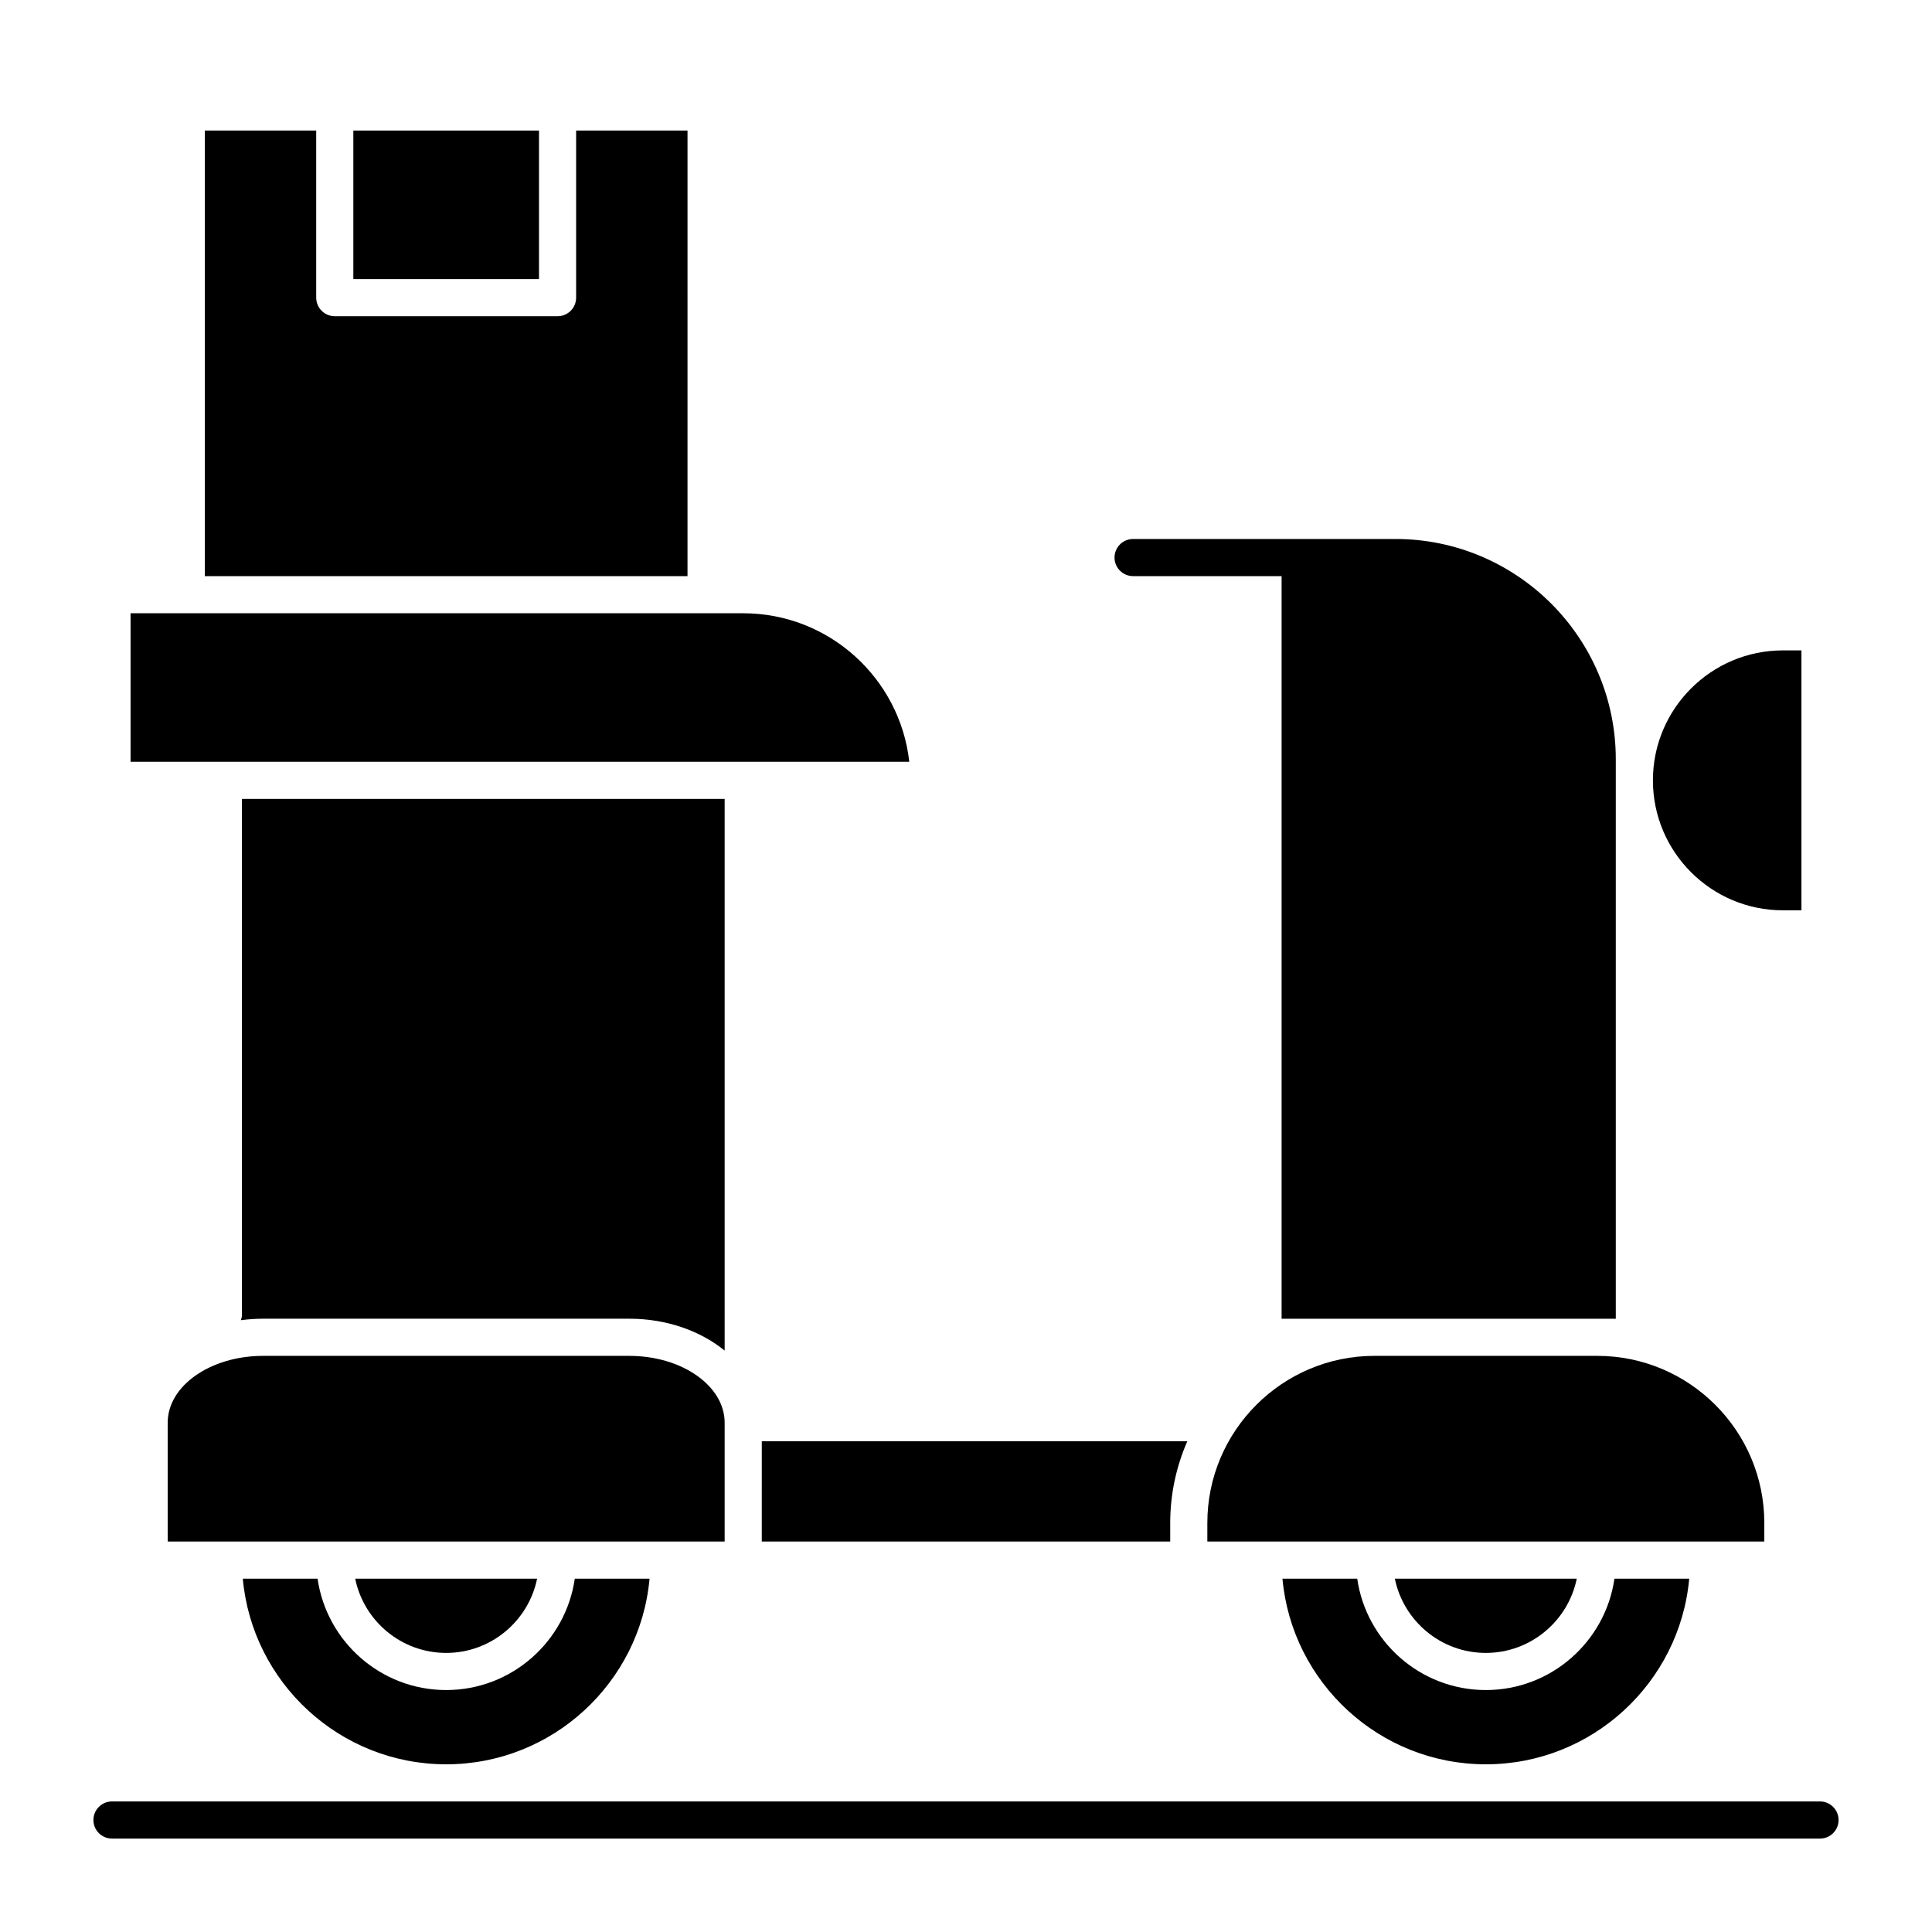 <?xml version="1.0" encoding="UTF-8"?>
<!-- Uploaded to: ICON Repo, www.iconrepo.com, Generator: ICON Repo Mixer Tools -->
<svg fill="#000000" width="800px" height="800px" version="1.1" viewBox="144 144 512 512" xmlns="http://www.w3.org/2000/svg">
 <g>
  <path d="m626.32 621.4h-452.64c-2.719 0-4.922 2.203-4.922 4.922s2.203 4.922 4.922 4.922h452.64c2.719 0 4.922-2.203 4.922-4.922-0.004-2.719-2.207-4.922-4.922-4.922z"/>
  <path d="m444.28 296.68h39.359v196.8h88.562v-148.26c0-32.191-26.191-58.383-58.383-58.383h-69.535c-2.719 0-4.922 2.203-4.922 4.922 0 2.715 2.203 4.918 4.918 4.918z"/>
  <path d="m336.04 552.52v-31.488c0-9.766-11.328-17.711-25.258-17.711h-97.086c-13.926 0-25.258 7.945-25.258 17.711v31.488z"/>
  <path d="m340.96 345.88h44.008c-2.457-22.109-21.254-39.359-44.008-39.359h-162.36v39.359z"/>
  <path d="m336.04 355.72h-127.92v136.62c0 0.535-0.105 1.043-0.266 1.523 1.902-0.25 3.852-0.391 5.84-0.391h97.09c9.91 0 18.867 3.246 25.258 8.449z"/>
  <path d="m286.34 562.36h-48.211c2.285 11.215 12.227 19.68 24.105 19.68 11.879 0 21.82-8.465 24.105-19.68z"/>
  <path d="m237.64 178.6h49.199v39.359h-49.199z"/>
  <path d="m228.16 562.36h-19.816c2.492 27.547 25.715 49.199 53.898 49.199 28.184 0 51.406-21.652 53.898-49.199h-19.816c-2.394 16.668-16.762 29.52-34.082 29.52-17.32 0-31.688-12.852-34.082-29.52z"/>
  <path d="m326.2 178.6h-29.52v44.281c0 2.719-2.203 4.922-4.922 4.922l-59.039-0.004c-2.719 0-4.922-2.203-4.922-4.922v-44.277h-29.52v118.08h127.92z"/>
  <path d="m503.68 562.36h-19.816c2.492 27.547 25.715 49.199 53.898 49.199 28.184 0 51.406-21.652 53.898-49.199h-19.816c-2.394 16.668-16.762 29.52-34.082 29.52-17.32 0-31.688-12.852-34.082-29.52z"/>
  <path d="m616.48 385.24h4.922v-68.879h-4.922c-18.992 0-34.441 15.449-34.441 34.441 0 18.988 15.449 34.438 34.441 34.438z"/>
  <path d="m611.56 552.52v-4.922c0-24.418-19.863-44.281-44.281-44.281h-59.039c-24.418 0-44.281 19.863-44.281 44.281v4.922z"/>
  <path d="m345.88 552.52h108.24v-4.922c0-7.695 1.625-15.016 4.531-21.648h-112.77z"/>
  <path d="m561.86 562.36h-48.211c2.285 11.215 12.227 19.68 24.105 19.68 11.883 0 21.82-8.465 24.105-19.68z"/>
 </g>
</svg>